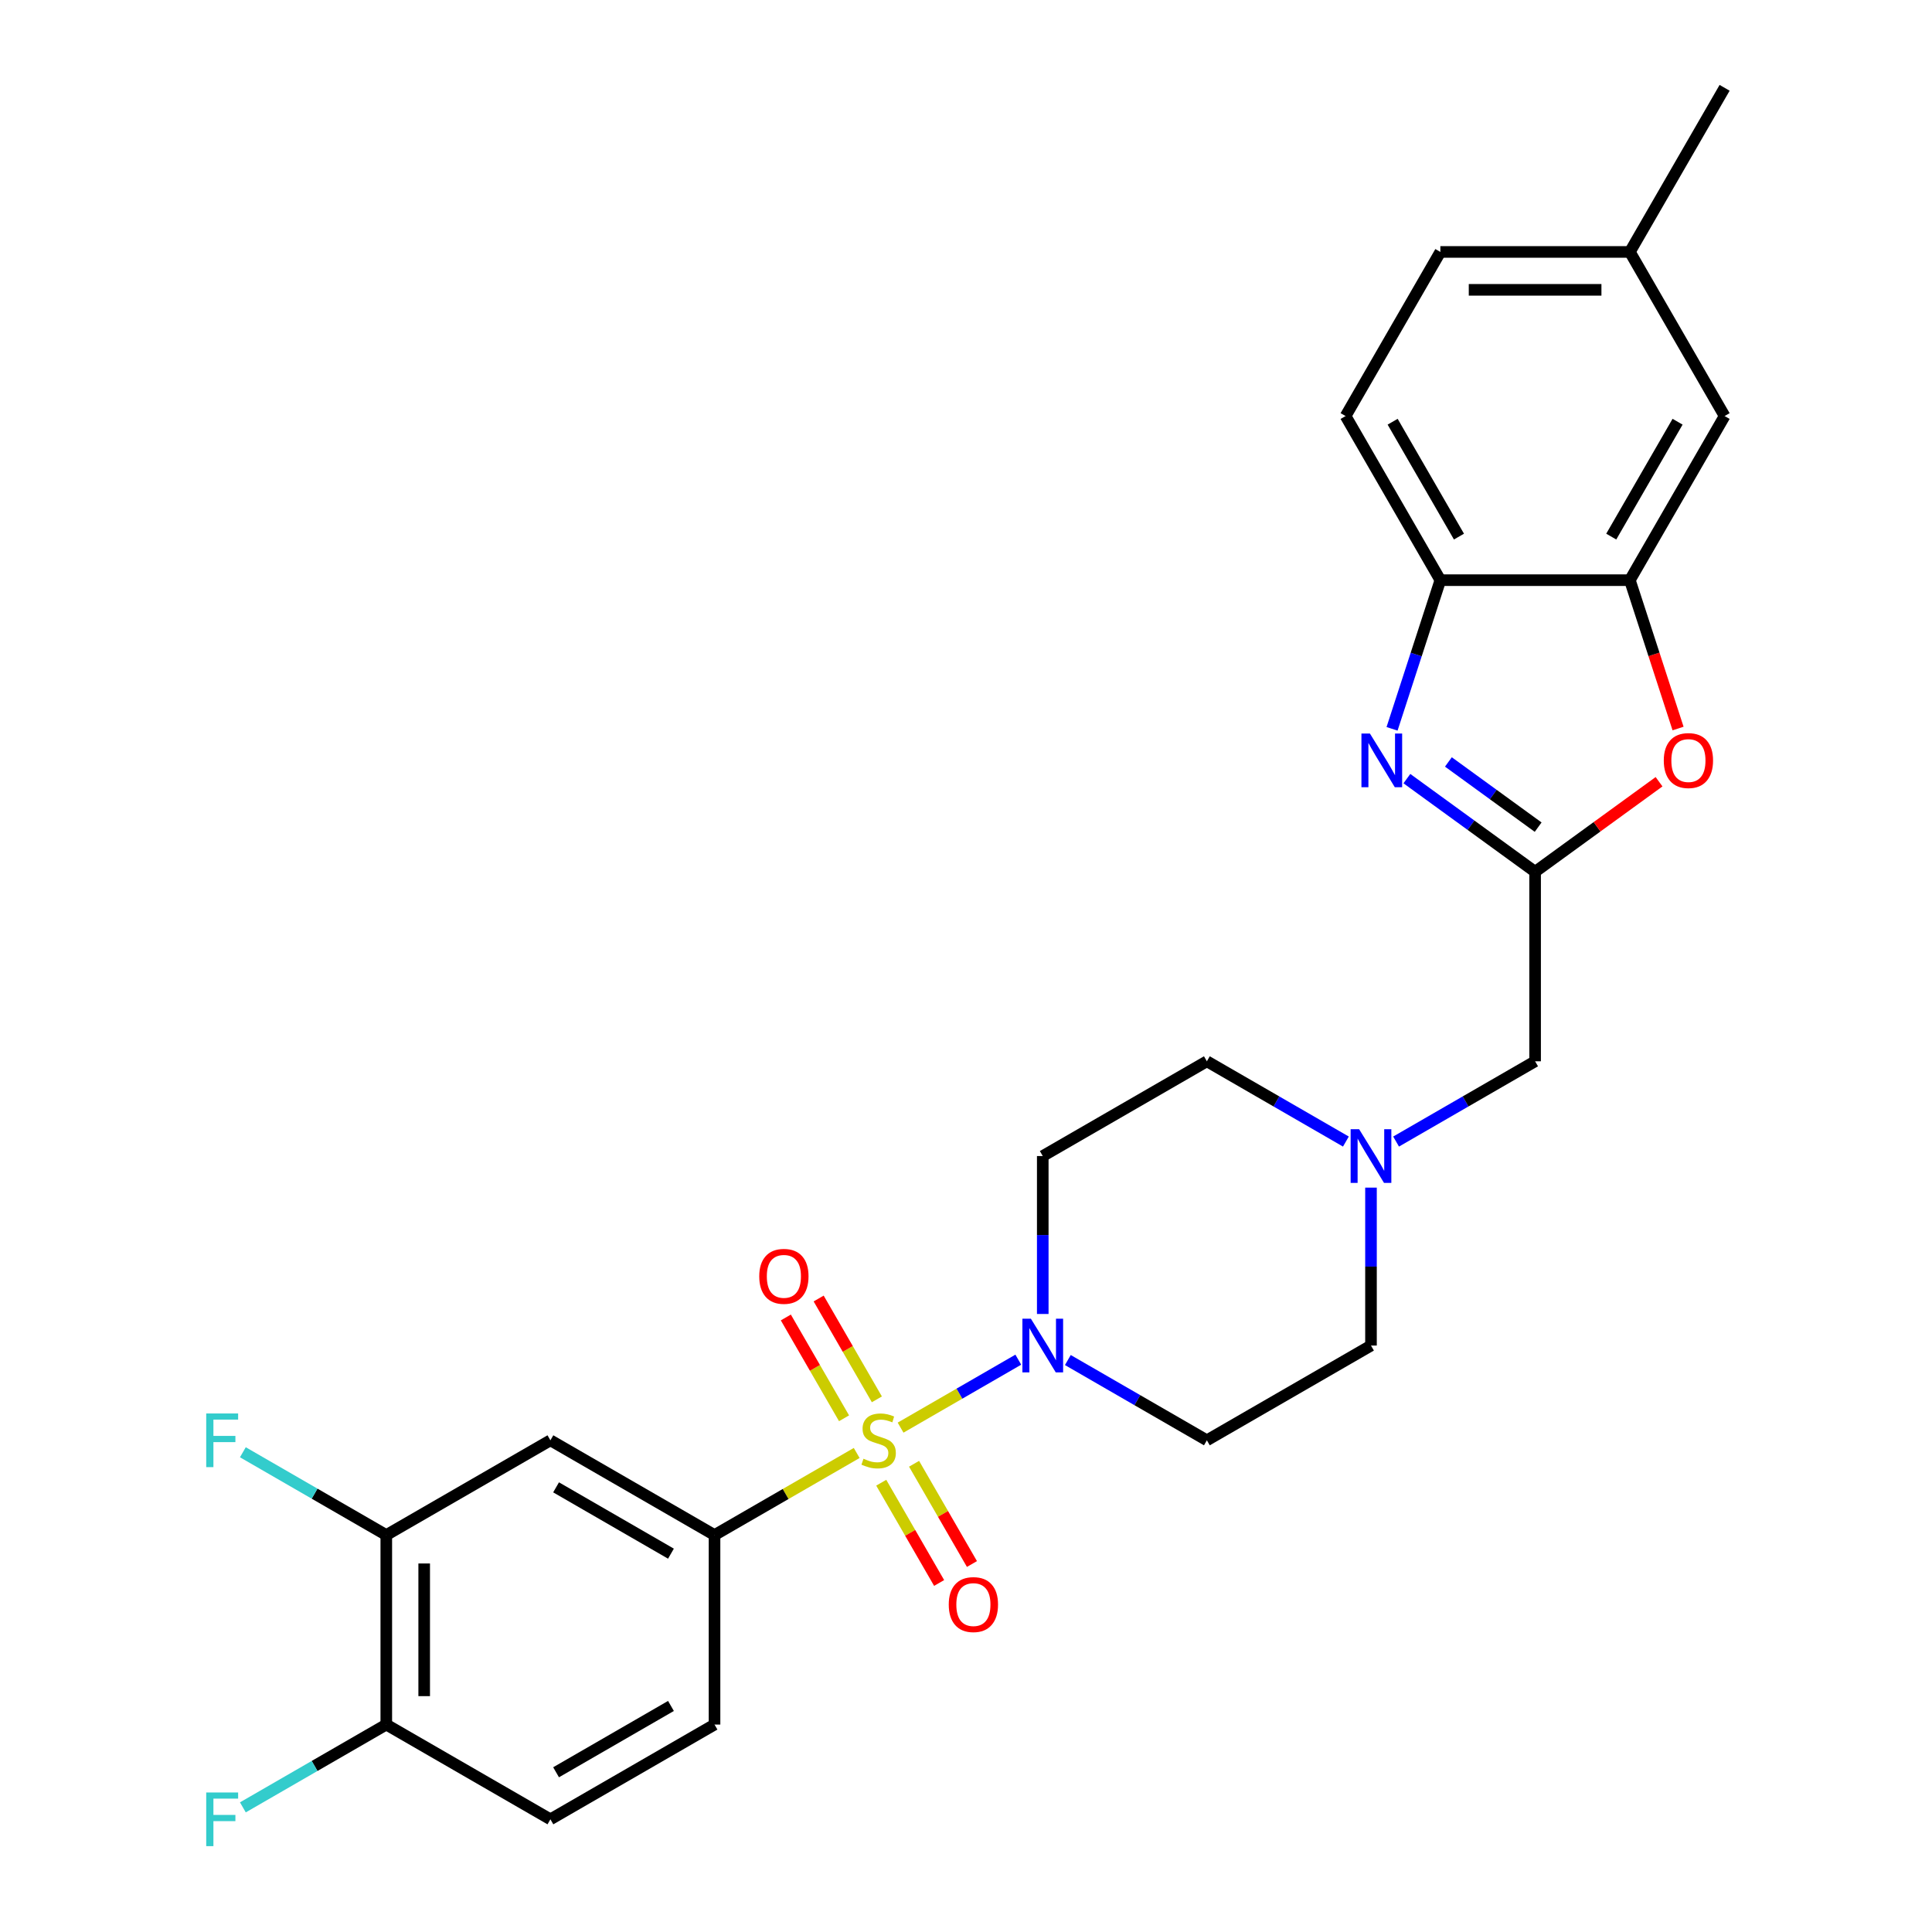 <?xml version='1.0' encoding='iso-8859-1'?>
<svg version='1.1' baseProfile='full'
              xmlns='http://www.w3.org/2000/svg'
                      xmlns:rdkit='http://www.rdkit.org/xml'
                      xmlns:xlink='http://www.w3.org/1999/xlink'
                  xml:space='preserve'
width='1000px' height='1000px' viewBox='0 0 1000 1000'>
<!-- END OF HEADER -->
<rect style='opacity:1.0;fill:#FFFFFF;stroke:none' width='1000' height='1000' x='0' y='0'> </rect>
<path class='bond-0' d='M 466.141,738.942 L 496.606,721.353' style='fill:none;fill-rule:evenodd;stroke:#CCCC00;stroke-width:6px;stroke-linecap:butt;stroke-linejoin:miter;stroke-opacity:1' />
<path class='bond-0' d='M 496.606,721.353 L 527.07,703.764' style='fill:none;fill-rule:evenodd;stroke:#0000FF;stroke-width:6px;stroke-linecap:butt;stroke-linejoin:miter;stroke-opacity:1' />
<path class='bond-3' d='M 443.424,752.057 L 406.63,773.3' style='fill:none;fill-rule:evenodd;stroke:#CCCC00;stroke-width:6px;stroke-linecap:butt;stroke-linejoin:miter;stroke-opacity:1' />
<path class='bond-3' d='M 406.63,773.3 L 369.836,794.543' style='fill:none;fill-rule:evenodd;stroke:#000000;stroke-width:6px;stroke-linecap:butt;stroke-linejoin:miter;stroke-opacity:1' />
<path class='bond-10' d='M 456.13,767.452 L 471.111,793.398' style='fill:none;fill-rule:evenodd;stroke:#CCCC00;stroke-width:6px;stroke-linecap:butt;stroke-linejoin:miter;stroke-opacity:1' />
<path class='bond-10' d='M 471.111,793.398 L 486.091,819.344' style='fill:none;fill-rule:evenodd;stroke:#FF0000;stroke-width:6px;stroke-linecap:butt;stroke-linejoin:miter;stroke-opacity:1' />
<path class='bond-10' d='M 473.12,757.643 L 488.1,783.589' style='fill:none;fill-rule:evenodd;stroke:#CCCC00;stroke-width:6px;stroke-linecap:butt;stroke-linejoin:miter;stroke-opacity:1' />
<path class='bond-10' d='M 488.1,783.589 L 503.08,809.535' style='fill:none;fill-rule:evenodd;stroke:#FF0000;stroke-width:6px;stroke-linecap:butt;stroke-linejoin:miter;stroke-opacity:1' />
<path class='bond-11' d='M 453.865,724.293 L 438.801,698.2' style='fill:none;fill-rule:evenodd;stroke:#CCCC00;stroke-width:6px;stroke-linecap:butt;stroke-linejoin:miter;stroke-opacity:1' />
<path class='bond-11' d='M 438.801,698.2 L 423.736,672.108' style='fill:none;fill-rule:evenodd;stroke:#FF0000;stroke-width:6px;stroke-linecap:butt;stroke-linejoin:miter;stroke-opacity:1' />
<path class='bond-11' d='M 436.876,734.102 L 421.811,708.009' style='fill:none;fill-rule:evenodd;stroke:#CCCC00;stroke-width:6px;stroke-linecap:butt;stroke-linejoin:miter;stroke-opacity:1' />
<path class='bond-11' d='M 421.811,708.009 L 406.747,681.917' style='fill:none;fill-rule:evenodd;stroke:#FF0000;stroke-width:6px;stroke-linecap:butt;stroke-linejoin:miter;stroke-opacity:1' />
<path class='bond-12' d='M 552.716,703.954 L 588.696,724.727' style='fill:none;fill-rule:evenodd;stroke:#0000FF;stroke-width:6px;stroke-linecap:butt;stroke-linejoin:miter;stroke-opacity:1' />
<path class='bond-12' d='M 588.696,724.727 L 624.676,745.5' style='fill:none;fill-rule:evenodd;stroke:#000000;stroke-width:6px;stroke-linecap:butt;stroke-linejoin:miter;stroke-opacity:1' />
<path class='bond-13' d='M 539.729,680.114 L 539.729,639.241' style='fill:none;fill-rule:evenodd;stroke:#0000FF;stroke-width:6px;stroke-linecap:butt;stroke-linejoin:miter;stroke-opacity:1' />
<path class='bond-13' d='M 539.729,639.241 L 539.729,598.368' style='fill:none;fill-rule:evenodd;stroke:#000000;stroke-width:6px;stroke-linecap:butt;stroke-linejoin:miter;stroke-opacity:1' />
<path class='bond-1' d='M 728.201,403.017 L 761.385,427.126' style='fill:none;fill-rule:evenodd;stroke:#0000FF;stroke-width:6px;stroke-linecap:butt;stroke-linejoin:miter;stroke-opacity:1' />
<path class='bond-1' d='M 761.385,427.126 L 794.569,451.236' style='fill:none;fill-rule:evenodd;stroke:#000000;stroke-width:6px;stroke-linecap:butt;stroke-linejoin:miter;stroke-opacity:1' />
<path class='bond-1' d='M 749.687,394.379 L 772.916,411.255' style='fill:none;fill-rule:evenodd;stroke:#0000FF;stroke-width:6px;stroke-linecap:butt;stroke-linejoin:miter;stroke-opacity:1' />
<path class='bond-1' d='M 772.916,411.255 L 796.145,428.132' style='fill:none;fill-rule:evenodd;stroke:#000000;stroke-width:6px;stroke-linecap:butt;stroke-linejoin:miter;stroke-opacity:1' />
<path class='bond-6' d='M 720.524,377.24 L 733.024,338.767' style='fill:none;fill-rule:evenodd;stroke:#0000FF;stroke-width:6px;stroke-linecap:butt;stroke-linejoin:miter;stroke-opacity:1' />
<path class='bond-6' d='M 733.024,338.767 L 745.525,300.294' style='fill:none;fill-rule:evenodd;stroke:#000000;stroke-width:6px;stroke-linecap:butt;stroke-linejoin:miter;stroke-opacity:1' />
<path class='bond-2' d='M 794.569,451.236 L 794.569,549.324' style='fill:none;fill-rule:evenodd;stroke:#000000;stroke-width:6px;stroke-linecap:butt;stroke-linejoin:miter;stroke-opacity:1' />
<path class='bond-4' d='M 794.569,451.236 L 826.644,427.932' style='fill:none;fill-rule:evenodd;stroke:#000000;stroke-width:6px;stroke-linecap:butt;stroke-linejoin:miter;stroke-opacity:1' />
<path class='bond-4' d='M 826.644,427.932 L 858.72,404.627' style='fill:none;fill-rule:evenodd;stroke:#FF0000;stroke-width:6px;stroke-linecap:butt;stroke-linejoin:miter;stroke-opacity:1' />
<path class='bond-7' d='M 369.836,794.543 L 284.889,745.5' style='fill:none;fill-rule:evenodd;stroke:#000000;stroke-width:6px;stroke-linecap:butt;stroke-linejoin:miter;stroke-opacity:1' />
<path class='bond-7' d='M 347.285,804.176 L 287.823,769.845' style='fill:none;fill-rule:evenodd;stroke:#000000;stroke-width:6px;stroke-linecap:butt;stroke-linejoin:miter;stroke-opacity:1' />
<path class='bond-17' d='M 369.836,794.543 L 369.836,892.631' style='fill:none;fill-rule:evenodd;stroke:#000000;stroke-width:6px;stroke-linecap:butt;stroke-linejoin:miter;stroke-opacity:1' />
<path class='bond-5' d='M 868.563,377.083 L 856.088,338.689' style='fill:none;fill-rule:evenodd;stroke:#FF0000;stroke-width:6px;stroke-linecap:butt;stroke-linejoin:miter;stroke-opacity:1' />
<path class='bond-5' d='M 856.088,338.689 L 843.613,300.294' style='fill:none;fill-rule:evenodd;stroke:#000000;stroke-width:6px;stroke-linecap:butt;stroke-linejoin:miter;stroke-opacity:1' />
<path class='bond-16' d='M 843.613,300.294 L 892.657,215.348' style='fill:none;fill-rule:evenodd;stroke:#000000;stroke-width:6px;stroke-linecap:butt;stroke-linejoin:miter;stroke-opacity:1' />
<path class='bond-16' d='M 833.98,277.744 L 868.311,218.281' style='fill:none;fill-rule:evenodd;stroke:#000000;stroke-width:6px;stroke-linecap:butt;stroke-linejoin:miter;stroke-opacity:1' />
<path class='bond-29' d='M 843.613,300.294 L 745.525,300.294' style='fill:none;fill-rule:evenodd;stroke:#000000;stroke-width:6px;stroke-linecap:butt;stroke-linejoin:miter;stroke-opacity:1' />
<path class='bond-18' d='M 745.525,300.294 L 696.481,215.348' style='fill:none;fill-rule:evenodd;stroke:#000000;stroke-width:6px;stroke-linecap:butt;stroke-linejoin:miter;stroke-opacity:1' />
<path class='bond-18' d='M 755.158,277.744 L 720.827,218.281' style='fill:none;fill-rule:evenodd;stroke:#000000;stroke-width:6px;stroke-linecap:butt;stroke-linejoin:miter;stroke-opacity:1' />
<path class='bond-9' d='M 284.889,745.5 L 199.943,794.543' style='fill:none;fill-rule:evenodd;stroke:#000000;stroke-width:6px;stroke-linecap:butt;stroke-linejoin:miter;stroke-opacity:1' />
<path class='bond-8' d='M 696.635,590.87 L 660.656,570.097' style='fill:none;fill-rule:evenodd;stroke:#0000FF;stroke-width:6px;stroke-linecap:butt;stroke-linejoin:miter;stroke-opacity:1' />
<path class='bond-8' d='M 660.656,570.097 L 624.676,549.324' style='fill:none;fill-rule:evenodd;stroke:#000000;stroke-width:6px;stroke-linecap:butt;stroke-linejoin:miter;stroke-opacity:1' />
<path class='bond-14' d='M 722.609,590.87 L 758.589,570.097' style='fill:none;fill-rule:evenodd;stroke:#0000FF;stroke-width:6px;stroke-linecap:butt;stroke-linejoin:miter;stroke-opacity:1' />
<path class='bond-14' d='M 758.589,570.097 L 794.569,549.324' style='fill:none;fill-rule:evenodd;stroke:#000000;stroke-width:6px;stroke-linecap:butt;stroke-linejoin:miter;stroke-opacity:1' />
<path class='bond-27' d='M 709.622,614.709 L 709.622,655.582' style='fill:none;fill-rule:evenodd;stroke:#0000FF;stroke-width:6px;stroke-linecap:butt;stroke-linejoin:miter;stroke-opacity:1' />
<path class='bond-27' d='M 709.622,655.582 L 709.622,696.456' style='fill:none;fill-rule:evenodd;stroke:#000000;stroke-width:6px;stroke-linecap:butt;stroke-linejoin:miter;stroke-opacity:1' />
<path class='bond-22' d='M 199.943,794.543 L 162.825,773.114' style='fill:none;fill-rule:evenodd;stroke:#000000;stroke-width:6px;stroke-linecap:butt;stroke-linejoin:miter;stroke-opacity:1' />
<path class='bond-22' d='M 162.825,773.114 L 125.707,751.684' style='fill:none;fill-rule:evenodd;stroke:#33CCCC;stroke-width:6px;stroke-linecap:butt;stroke-linejoin:miter;stroke-opacity:1' />
<path class='bond-28' d='M 199.943,794.543 L 199.943,892.631' style='fill:none;fill-rule:evenodd;stroke:#000000;stroke-width:6px;stroke-linecap:butt;stroke-linejoin:miter;stroke-opacity:1' />
<path class='bond-28' d='M 219.56,809.257 L 219.56,877.918' style='fill:none;fill-rule:evenodd;stroke:#000000;stroke-width:6px;stroke-linecap:butt;stroke-linejoin:miter;stroke-opacity:1' />
<path class='bond-21' d='M 624.676,745.5 L 709.622,696.456' style='fill:none;fill-rule:evenodd;stroke:#000000;stroke-width:6px;stroke-linecap:butt;stroke-linejoin:miter;stroke-opacity:1' />
<path class='bond-20' d='M 539.729,598.368 L 624.676,549.324' style='fill:none;fill-rule:evenodd;stroke:#000000;stroke-width:6px;stroke-linecap:butt;stroke-linejoin:miter;stroke-opacity:1' />
<path class='bond-15' d='M 199.943,892.631 L 284.889,941.675' style='fill:none;fill-rule:evenodd;stroke:#000000;stroke-width:6px;stroke-linecap:butt;stroke-linejoin:miter;stroke-opacity:1' />
<path class='bond-24' d='M 199.943,892.631 L 162.825,914.061' style='fill:none;fill-rule:evenodd;stroke:#000000;stroke-width:6px;stroke-linecap:butt;stroke-linejoin:miter;stroke-opacity:1' />
<path class='bond-24' d='M 162.825,914.061 L 125.707,935.491' style='fill:none;fill-rule:evenodd;stroke:#33CCCC;stroke-width:6px;stroke-linecap:butt;stroke-linejoin:miter;stroke-opacity:1' />
<path class='bond-23' d='M 892.657,215.348 L 843.613,130.401' style='fill:none;fill-rule:evenodd;stroke:#000000;stroke-width:6px;stroke-linecap:butt;stroke-linejoin:miter;stroke-opacity:1' />
<path class='bond-19' d='M 369.836,892.631 L 284.889,941.675' style='fill:none;fill-rule:evenodd;stroke:#000000;stroke-width:6px;stroke-linecap:butt;stroke-linejoin:miter;stroke-opacity:1' />
<path class='bond-19' d='M 347.285,882.999 L 287.823,917.329' style='fill:none;fill-rule:evenodd;stroke:#000000;stroke-width:6px;stroke-linecap:butt;stroke-linejoin:miter;stroke-opacity:1' />
<path class='bond-25' d='M 696.481,215.348 L 745.525,130.401' style='fill:none;fill-rule:evenodd;stroke:#000000;stroke-width:6px;stroke-linecap:butt;stroke-linejoin:miter;stroke-opacity:1' />
<path class='bond-26' d='M 843.613,130.401 L 892.657,45.455' style='fill:none;fill-rule:evenodd;stroke:#000000;stroke-width:6px;stroke-linecap:butt;stroke-linejoin:miter;stroke-opacity:1' />
<path class='bond-30' d='M 843.613,130.401 L 745.525,130.401' style='fill:none;fill-rule:evenodd;stroke:#000000;stroke-width:6px;stroke-linecap:butt;stroke-linejoin:miter;stroke-opacity:1' />
<path class='bond-30' d='M 828.9,150.019 L 760.238,150.019' style='fill:none;fill-rule:evenodd;stroke:#000000;stroke-width:6px;stroke-linecap:butt;stroke-linejoin:miter;stroke-opacity:1' />
<path  class='atom-0' d='M 446.936 755.034
Q 447.249 755.151, 448.544 755.701
Q 449.839 756.25, 451.251 756.603
Q 452.703 756.917, 454.116 756.917
Q 456.744 756.917, 458.275 755.661
Q 459.805 754.367, 459.805 752.13
Q 459.805 750.6, 459.02 749.658
Q 458.275 748.717, 457.097 748.207
Q 455.92 747.697, 453.959 747.108
Q 451.487 746.363, 449.996 745.656
Q 448.544 744.95, 447.485 743.459
Q 446.465 741.968, 446.465 739.457
Q 446.465 735.965, 448.819 733.807
Q 451.212 731.65, 455.92 731.65
Q 459.138 731.65, 462.787 733.18
L 461.884 736.201
Q 458.549 734.828, 456.038 734.828
Q 453.331 734.828, 451.84 735.965
Q 450.349 737.064, 450.388 738.987
Q 450.388 740.477, 451.134 741.38
Q 451.918 742.282, 453.017 742.792
Q 454.155 743.302, 456.038 743.891
Q 458.549 744.676, 460.04 745.46
Q 461.531 746.245, 462.59 747.854
Q 463.689 749.423, 463.689 752.13
Q 463.689 755.975, 461.099 758.055
Q 458.549 760.095, 454.273 760.095
Q 451.801 760.095, 449.917 759.546
Q 448.073 759.036, 445.876 758.133
L 446.936 755.034
' fill='#CCCC00'/>
<path  class='atom-1' d='M 533.589 682.566
L 542.691 697.28
Q 543.594 698.731, 545.046 701.36
Q 546.497 703.989, 546.576 704.146
L 546.576 682.566
L 550.264 682.566
L 550.264 710.345
L 546.458 710.345
L 536.688 694.258
Q 535.551 692.375, 534.334 690.217
Q 533.157 688.059, 532.804 687.392
L 532.804 710.345
L 529.195 710.345
L 529.195 682.566
L 533.589 682.566
' fill='#0000FF'/>
<path  class='atom-2' d='M 709.074 379.692
L 718.176 394.405
Q 719.079 395.857, 720.531 398.486
Q 721.982 401.115, 722.061 401.271
L 722.061 379.692
L 725.749 379.692
L 725.749 407.471
L 721.943 407.471
L 712.173 391.384
Q 711.036 389.501, 709.819 387.343
Q 708.642 385.185, 708.289 384.518
L 708.289 407.471
L 704.68 407.471
L 704.68 379.692
L 709.074 379.692
' fill='#0000FF'/>
<path  class='atom-5' d='M 861.172 393.66
Q 861.172 386.99, 864.468 383.263
Q 867.764 379.535, 873.924 379.535
Q 880.084 379.535, 883.379 383.263
Q 886.675 386.99, 886.675 393.66
Q 886.675 400.408, 883.34 404.253
Q 880.005 408.059, 873.924 408.059
Q 867.803 408.059, 864.468 404.253
Q 861.172 400.448, 861.172 393.66
M 873.924 404.92
Q 878.161 404.92, 880.437 402.095
Q 882.752 399.231, 882.752 393.66
Q 882.752 388.206, 880.437 385.46
Q 878.161 382.674, 873.924 382.674
Q 869.686 382.674, 867.371 385.42
Q 865.096 388.167, 865.096 393.66
Q 865.096 399.27, 867.371 402.095
Q 869.686 404.92, 873.924 404.92
' fill='#FF0000'/>
<path  class='atom-9' d='M 703.482 584.479
L 712.585 599.192
Q 713.487 600.643, 714.939 603.272
Q 716.39 605.901, 716.469 606.058
L 716.469 584.479
L 720.157 584.479
L 720.157 612.257
L 716.351 612.257
L 706.582 596.171
Q 705.444 594.287, 704.227 592.129
Q 703.05 589.971, 702.697 589.304
L 702.697 612.257
L 699.088 612.257
L 699.088 584.479
L 703.482 584.479
' fill='#0000FF'/>
<path  class='atom-11' d='M 491.075 830.525
Q 491.075 823.855, 494.371 820.127
Q 497.667 816.4, 503.827 816.4
Q 509.986 816.4, 513.282 820.127
Q 516.578 823.855, 516.578 830.525
Q 516.578 837.273, 513.243 841.118
Q 509.908 844.924, 503.827 844.924
Q 497.706 844.924, 494.371 841.118
Q 491.075 837.312, 491.075 830.525
M 503.827 841.785
Q 508.064 841.785, 510.34 838.96
Q 512.654 836.096, 512.654 830.525
Q 512.654 825.071, 510.34 822.324
Q 508.064 819.539, 503.827 819.539
Q 499.589 819.539, 497.274 822.285
Q 494.999 825.032, 494.999 830.525
Q 494.999 836.135, 497.274 838.96
Q 499.589 841.785, 503.827 841.785
' fill='#FF0000'/>
<path  class='atom-12' d='M 392.987 660.631
Q 392.987 653.961, 396.283 650.234
Q 399.579 646.507, 405.739 646.507
Q 411.899 646.507, 415.194 650.234
Q 418.49 653.961, 418.49 660.631
Q 418.49 667.38, 415.155 671.225
Q 411.82 675.031, 405.739 675.031
Q 399.618 675.031, 396.283 671.225
Q 392.987 667.419, 392.987 660.631
M 405.739 671.892
Q 409.976 671.892, 412.252 669.067
Q 414.567 666.203, 414.567 660.631
Q 414.567 655.178, 412.252 652.431
Q 409.976 649.646, 405.739 649.646
Q 401.501 649.646, 399.186 652.392
Q 396.911 655.139, 396.911 660.631
Q 396.911 666.242, 399.186 669.067
Q 401.501 671.892, 405.739 671.892
' fill='#FF0000'/>
<path  class='atom-23' d='M 106.737 731.61
L 123.255 731.61
L 123.255 734.788
L 110.465 734.788
L 110.465 743.224
L 121.843 743.224
L 121.843 746.441
L 110.465 746.441
L 110.465 759.389
L 106.737 759.389
L 106.737 731.61
' fill='#33CCCC'/>
<path  class='atom-25' d='M 106.737 927.786
L 123.255 927.786
L 123.255 930.964
L 110.465 930.964
L 110.465 939.4
L 121.843 939.4
L 121.843 942.617
L 110.465 942.617
L 110.465 955.565
L 106.737 955.565
L 106.737 927.786
' fill='#33CCCC'/>
</svg>
